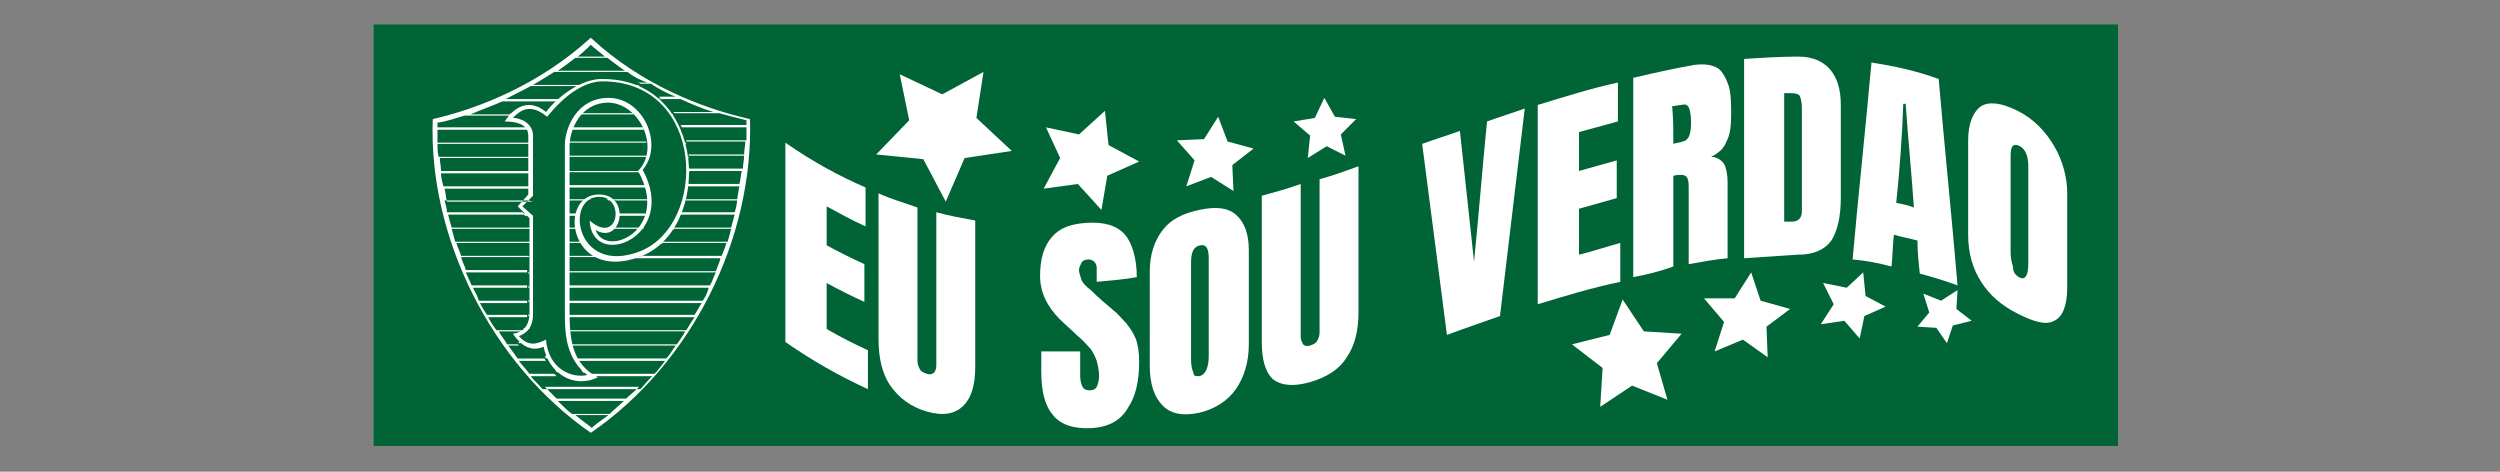 <?xml version="1.0" encoding="utf-8"?>
<!-- Generator: Adobe Illustrator 27.8.0, SVG Export Plug-In . SVG Version: 6.00 Build 0)  -->
<svg version="1.1" id="Capa_1" xmlns="http://www.w3.org/2000/svg" xmlns:xlink="http://www.w3.org/1999/xlink" x="0px" y="0px"
	 viewBox="0 0 212 40" style="enable-background:new 0 0 212 40;" xml:space="preserve">
<rect x="0" y="0" width="212" height="40" fill="#808080" stroke="none"/>
<style type="text/css">
	.st0{fill:#006437;}
	.st1{opacity:0.65;fill:#006437;}
	.st2{fill:#FFFFFF;}
</style>
<g id="XMLID_00000153663645157621662300000003229263722133422778_">
	<rect id="XMLID_00000016053626748370129210000011176618674423276705_" x="31.7" y="2.1" class="st0" width="147.9" height="35.7"/>
	<rect id="XMLID_00000034052818818667570250000006156773240417405880_" x="31.7" y="2.1" class="st1" width="147.9" height="35.7"/>
	<rect id="XMLID_00000055700557713844635020000003835256041362865040_" x="31.7" y="2.1" class="st0" width="147.9" height="35.7"/>
</g>
<g>
	<g>
		<g>
			<g>
				<g>
					<path class="st2" d="M66.6,29c0-5.6,0-11.3,0-16.9c2.3,1.6,4.5,2.8,6.8,3.8c0,1.1,0,2.2,0,3.3c-1.1-0.5-2.2-1.1-3.3-1.7
						c0,1.1,0,2.2,0,3.3c1.1,0.6,2.1,1.1,3.2,1.6c0,1.1,0,2.1,0,3.2c-1.1-0.5-2.1-1-3.2-1.6c0,1.3,0,2.6,0,3.9
						c1.2,0.7,2.4,1.3,3.5,1.8c0,1.1,0,2.2,0,3.3C71.2,31.9,68.9,30.6,66.6,29z"/>
					<path class="st2" d="M78.6,34.9c-1.4-0.4-2.4-1.2-3.1-2.2c-0.7-1-1-2.4-1-3.9c0-4.1,0-8.3,0-12.4c1.1,0.5,2.2,0.8,3.3,1.2
						c0,4.1,0,8.2,0,12.2c0,0.3,0,0.6,0,0.8c0,0.3,0.1,0.5,0.2,0.7c0.1,0.2,0.3,0.3,0.6,0.4c0.3,0.1,0.5,0,0.6-0.1
						c0.1-0.1,0.2-0.3,0.2-0.6c0-0.3,0-0.5,0-0.8c0-4.1,0-8.2,0-12.2c1.1,0.3,2.2,0.5,3.3,0.7c0,4.1,0,8.3,0,12.4
						c0,1.5-0.3,2.6-1,3.3C81,35.1,80,35.3,78.6,34.9z"/>
					<path class="st2" d="M92.6,36.3c-1.5,0.1-2.7-0.3-3.3-1.1c-0.7-0.8-1-2-1-3.7c0-0.6,0-1.1,0-1.7c1.1,0,2.2,0,3.3,0
						c0,0.7,0,1.4,0,2.1c0,0.4,0.1,0.7,0.2,0.9c0.1,0.2,0.3,0.3,0.6,0.3c0.3,0,0.5-0.1,0.6-0.3c0.1-0.2,0.2-0.5,0.2-0.9
						c0-0.5-0.1-0.9-0.2-1.3c-0.1-0.3-0.3-0.7-0.5-1c-0.3-0.3-0.6-0.7-1.1-1.1c-0.5-0.5-1-0.9-1.5-1.4c-1.1-1.1-1.7-2.3-1.7-3.7
						c0-1.4,0.3-2.5,1-3.3c0.7-0.8,1.6-1.1,2.9-1.2c1.5-0.1,2.6,0.2,3.3,1c0.6,0.7,1,2,1,3.6c-1.1,0.2-2.3,0.3-3.4,0.4
						c0-0.4,0-0.8,0-1.2c0-0.2-0.1-0.4-0.2-0.5c-0.1-0.1-0.3-0.2-0.5-0.2c-0.3,0-0.5,0.1-0.6,0.3c-0.1,0.2-0.2,0.4-0.2,0.6
						c0,0.2,0.1,0.5,0.2,0.8c0.1,0.3,0.4,0.6,0.8,0.9c0.6,0.6,1.3,1.2,1.9,1.7c0.4,0.3,0.7,0.7,1.1,1.1c0.3,0.4,0.6,0.8,0.8,1.3
						c0.2,0.5,0.3,1.2,0.3,2c0,1.6-0.3,2.9-0.9,3.8C95.1,35.6,94.1,36.2,92.6,36.3z"/>
					<path class="st2" d="M101.7,35c-1.4,0.3-2.4,0.1-3.1-0.6c-0.7-0.7-1.1-1.8-1.1-3.4c0-2.7,0-5.4,0-8c0-1.4,0.4-2.6,1.1-3.5
						c0.7-0.9,1.7-1.4,3.1-1.7c1.4-0.3,2.4-0.2,3.1,0.4c0.7,0.6,1.1,1.6,1.1,3c0,2.7,0,5.4,0,8c0,1.5-0.4,2.8-1.1,3.8
						C104.1,34,103,34.7,101.7,35z M101.7,31.9c0.5-0.1,0.8-0.7,0.8-1.7c0-2.8,0-5.5,0-8.3c0-0.8-0.2-1.2-0.7-1.1
						c-0.6,0.1-0.8,0.6-0.8,1.5c0,2.7,0,5.5,0,8.2c0,0.5,0.1,0.9,0.2,1.1C101.2,31.9,101.4,31.9,101.7,31.9z"/>
					<path class="st2" d="M111.1,32.4c-1.4,0.4-2.4,0.3-3.1-0.2c-0.7-0.6-1-1.7-1-3.2c0-4.1,0-8.3,0-12.4c1.1-0.3,2.2-0.6,3.3-1
						c0,4.1,0,8.2,0,12.2c0,0.3,0,0.5,0,0.8c0,0.2,0.1,0.4,0.2,0.6c0.1,0.1,0.3,0.2,0.6,0.1c0.3-0.1,0.5-0.2,0.6-0.4
						c0.1-0.2,0.2-0.4,0.2-0.7c0-0.3,0-0.5,0-0.8c0-4.1,0-8.2,0-12.2c1.1-0.3,2.2-0.7,3.3-1.1c0,4.1,0,8.3,0,12.4
						c0,1.5-0.3,2.8-1,3.8C113.6,31.3,112.5,32,111.1,32.4z"/>
					<path class="st2" d="M122.7,28.4c-0.7-5.4-1.4-10.8-2.1-16.2c1.1-0.4,2.1-0.7,3.2-1.1c0.4,3.7,0.8,7.4,1.2,11.1
						c0.4-4,0.7-7.9,1.1-11.9c1.1-0.4,2.1-0.7,3.2-1.1c-0.7,5.9-1.4,11.7-2.1,17.6C125.8,27.3,124.3,27.8,122.7,28.4z"/>
					<path class="st2" d="M130.4,25.8c0-5.6,0-11.3,0-16.9c2.3-0.7,4.5-1.4,6.8-1.9c0,1.1,0,2.2,0,3.3c-1.1,0.3-2.2,0.6-3.3,0.9
						c0,1.1,0,2.2,0,3.3c1.1-0.3,2.1-0.6,3.2-0.9c0,1.1,0,2.1,0,3.2c-1.1,0.3-2.1,0.6-3.2,0.9c0,1.3,0,2.6,0,3.9
						c1.2-0.3,2.4-0.7,3.5-1c0,1.1,0,2.2,0,3.3C135,24.4,132.7,25.1,130.4,25.8z"/>
					<path class="st2" d="M138.5,23.5c0-5.6,0-11.3,0-16.9c1.7-0.4,3.5-0.8,5.2-1.1c0.9-0.1,1.5,0,2,0.3c0.4,0.3,0.7,0.9,0.9,1.5
						c0.2,0.7,0.2,1.5,0.2,2.5c0,0.9-0.1,1.7-0.4,2.2c-0.2,0.6-0.7,1-1.3,1.3c0.5,0,0.9,0.3,1.1,0.6c0.2,0.4,0.3,0.9,0.3,1.6
						c0,2.1,0,4.3,0,6.4c-1.1,0.1-2.2,0.3-3.3,0.5c0-2.2,0-4.4,0-6.6c0-0.5-0.1-0.8-0.3-0.9c-0.2-0.1-0.5-0.1-1,0c0,2.6,0,5.1,0,7.7
						C140.8,23,139.6,23.3,138.5,23.5z M141.9,12.2c0.3-0.1,0.5-0.1,0.8-0.2c0.5-0.1,0.7-0.6,0.7-1.6c0-0.7-0.1-1.1-0.2-1.3
						c-0.1-0.2-0.3-0.3-0.6-0.2c-0.3,0-0.5,0.1-0.8,0.1C141.9,10.1,141.9,11.1,141.9,12.2z"/>
					<path class="st2" d="M147.9,21.9c0-5.6,0-11.3,0-16.9c1.5-0.1,3.1-0.2,4.6-0.2c1.2,0,2.1,0.4,2.7,1.1c0.6,0.7,0.9,1.7,0.9,3
						c0,2.6,0,5.3,0,7.9c0,1.6-0.3,2.8-0.8,3.6c-0.6,0.8-1.5,1.2-2.9,1.2C150.9,21.7,149.4,21.8,147.9,21.9z M151.3,18.8
						c0.2,0,0.4,0,0.6,0c0.6,0,0.9-0.3,0.9-0.9c0-2.9,0-5.8,0-8.7c0-0.6-0.1-0.9-0.2-1.1c-0.2-0.2-0.5-0.2-0.9-0.2
						c-0.1,0-0.2,0-0.4,0C151.3,11.5,151.3,15.1,151.3,18.8z"/>
					<path class="st2" d="M157.1,22c0.5-5.6,1.1-11.1,1.6-16.7c1.9,0.3,3.8,0.7,5.7,1.4c0.5,5.8,1.1,11.6,1.6,17.5
						c-1.1-0.4-2.1-0.7-3.2-1c-0.1-0.9-0.2-1.9-0.2-2.8c-0.7-0.2-1.4-0.3-2-0.5c-0.1,0.9-0.1,1.8-0.2,2.7
						C159.3,22.3,158.2,22.1,157.1,22z M160.8,17.2c0.5,0.1,1,0.2,1.5,0.4c-0.2-2.9-0.5-5.9-0.7-8.8c-0.1,0-0.1,0-0.2,0
						C161.3,11.5,161.1,14.4,160.8,17.2z"/>
					<path class="st2" d="M171.1,26.6c-1.4-0.7-2.4-1.6-3.1-2.7c-0.7-1.1-1.1-2.4-1.1-4c0-2.7,0-5.4,0-8c0-1.4,0.4-2.4,1.1-2.9
						c0.7-0.4,1.7-0.3,3.1,0.4c1.4,0.7,2.4,1.8,3.1,3c0.7,1.2,1.1,2.6,1.1,4c0,2.7,0,5.4,0,8c0,1.5-0.4,2.5-1.1,2.8
						C173.5,27.6,172.5,27.3,171.1,26.6z M171.2,23.5c0.5,0.3,0.8-0.1,0.8-1.1c0-2.8,0-5.5,0-8.3c0-0.8-0.2-1.4-0.7-1.7
						c-0.6-0.3-0.8,0-0.8,0.8c0,2.7,0,5.5,0,8.2c0,0.5,0.1,0.9,0.2,1.2C170.7,23.1,170.9,23.3,171.2,23.5z"/>
				</g>
			</g>
		</g>
		<path class="st2" d="M44.8,16.5v-5c0-1-1.1-1.2-2-1.2c0.9-1.4,2.2-1.9,3.5-0.8c0.9-1.2,3-2.9,4.9-2.8c8.9,0.1,9.2,12.9,3,15.1
			c-6.1,2.2-7-5.6-3.2-5.3c2.5,0.2,1.7,4.3-0.5,3c0.9,2.5,6.4-0.1,3.6-5c1.9-1.9,0.2-5.7-2.5-5.8c-2.3,0-3.3,2.2-3.3,3.7l0,14.1
			c0,2.5,0.3,4.4,2.4,5.5c-2.1,1-4.2-0.4-4.6-2.6c-0.9,0.4-1.8,0.1-2.6-1.1c0.8-0.1,1.4-0.6,1.4-1.8v-8l-1-1L44.8,16.5z M43.5,10
			c0.7,0,1.7,0.5,1.7,1.5v5.1l-0.9,0.9l0.9,0.8v8.3c0,0.6-0.1,1.5-1.2,1.9c0.8,0.9,1.5,0.7,2.3,0.3c0.2,2.5,2.2,3.3,3.5,3
			c-1.7-1.3-1.9-3.3-1.9-5V12.3c0-1.4,1-4,3.7-4c3,0,4.7,4,2.9,6.1c3.1,5.7-4.3,8.6-4.5,4.3c2.4,2.1,3-1.8,1-2
			c-3.2-0.3-2.3,6.8,3.3,4.6c5.7-2.3,5.5-14.2-3-14.4c-1.9-0.1-3.7,1.5-4.9,3C45.4,9.1,44.5,8.9,43.5,10 M51.6,35.2h-2.8
			c0.7,0.6,1.2,0.9,1.4,1.1C50.3,36.1,50.8,35.8,51.6,35.2 M52.9,34h-5.6c0.4,0.4,0.8,0.8,1.2,1.1h3.2C52.1,34.7,52.5,34.4,52.9,34
			 M54.2,32.8h-8c0.4,0.4,0.7,0.7,1,1h5.9C53.4,33.5,53.8,33.2,54.2,32.8 M54.2,19.3h0.4c0,0.1-0.1,0.1-0.1,0.1H54
			C54.1,19.4,54.1,19.4,54.2,19.3 M52.2,19.3h2c0,0.1-0.1,0.1-0.1,0.1h-2C52.1,19.4,52.2,19.4,52.2,19.3 M52,19.3h0.2
			c0,0.1-0.1,0.1-0.1,0.1h-0.3C51.9,19.4,52,19.4,52,19.3 M54.8,18.1H55c0,0.1,0,0.1,0,0.2h-0.3C54.7,18.2,54.7,18.1,54.8,18.1
			 M52.5,18.1h2.2c0,0,0,0.1,0,0.2h-2.2C52.5,18.2,52.5,18.1,52.5,18.1 M52.3,18.1h0.2c0,0,0,0.1,0,0.2h-0.2
			C52.4,18.2,52.3,18.1,52.3,18.1 M48.8,18.1H49c0,0,0,0.1,0,0.2h-0.2C48.8,18.2,48.8,18.1,48.8,18.1 M48.2,18.1h0.6
			c0,0,0,0.1,0,0.2h-0.6L48.2,18.1L48.2,18.1z M48,18.1h0.2v0.2H48L48,18.1z M54.9,16.9h0.2c0,0.1,0,0.1,0,0.1h-0.2
			C54.9,17,54.9,16.9,54.9,16.9 M52,16.9h2.9c0,0.1,0,0.1,0,0.1h-2.7C52.1,17,52.1,16.9,52,16.9 M51.4,16.9H52
			c0.1,0,0.1,0.1,0.1,0.1h-0.5C51.6,17,51.5,16.9,51.4,16.9 M49.6,16.9h0.5c-0.1,0-0.2,0.1-0.3,0.1h-0.4
			C49.5,17,49.5,16.9,49.6,16.9 M48.2,16.9h1.4c-0.1,0-0.1,0.1-0.2,0.1h-1.2L48.2,16.9L48.2,16.9z M48,16.9h0.2V17H48V16.9z
			 M54.6,15.7h0.2c0,0.1,0,0.1,0,0.2h-0.2C54.6,15.8,54.6,15.7,54.6,15.7 M48.2,15.7h6.4c0,0.1,0,0.1,0,0.2h-6.4L48.2,15.7
			L48.2,15.7z M48,15.7h0.2v0.2H48V15.7z M54.1,14.5h0.3c0,0,0,0,0,0c0,0,0,0.1,0,0.1h-0.3C54.1,14.6,54.1,14.5,54.1,14.5
			C54.1,14.5,54.1,14.5,54.1,14.5 M48.2,14.5h5.9c0,0,0,0,0,0c0,0,0,0.1,0.1,0.1h-5.9V14.5z M48,14.5h0.2v0.2H48V14.5z M54.8,13.2
			H55c0,0,0,0.1,0,0.1h-0.2C54.7,13.3,54.8,13.3,54.8,13.2 M48.2,13.2h6.6c0,0,0,0.1,0,0.1h-6.5L48.2,13.2L48.2,13.2z M48,13.2h0.2
			v0.1H48V13.2z M54.9,12h0.2c0,0,0,0.1,0,0.1h-0.2C54.9,12.1,54.9,12.1,54.9,12 M48.2,12h6.6c0,0,0,0.1,0,0.1h-6.6
			C48.2,12.1,48.2,12.1,48.2,12 M48,12h0.2c0,0.1,0,0.1,0,0.1H48C48,12.1,48,12.1,48,12 M54.5,10.8h0.2c0,0,0,0.1,0.1,0.2h-0.2
			C54.6,10.9,54.5,10.9,54.5,10.8 M48.5,10.8h6c0,0,0,0.1,0.1,0.2h-6.1C48.5,10.9,48.5,10.9,48.5,10.8 M48.3,10.8h0.3
			c0,0.1,0,0.1-0.1,0.2h-0.3C48.3,10.9,48.3,10.9,48.3,10.8 M53.7,9.6H54c0,0,0.1,0.1,0.1,0.1h-0.3C53.8,9.7,53.7,9.7,53.7,9.6
			 M49.3,9.6h4.3c0.1,0,0.1,0.1,0.1,0.1h-4.6C49.2,9.7,49.3,9.7,49.3,9.6 M49.1,9.6h0.2c0,0-0.1,0.1-0.1,0.1h-0.2
			C49,9.7,49,9.7,49.1,9.6 M50.4,21.7h0.9c0.3,0.1,0.5,0.1,0.8,0.1h-1.5C50.6,21.8,50.5,21.8,50.4,21.7 M48.2,21.7h2.2
			c0.1,0.1,0.2,0.1,0.3,0.1h-2.5V21.7z M48,21.7h0.3v0.1H48L48,21.7z M49.2,20.5h0.4c0,0.1,0.1,0.1,0.1,0.1h-0.4
			C49.3,20.6,49.2,20.6,49.2,20.5 M48.2,20.5h1c0,0.1,0.1,0.1,0.1,0.1h-1.1V20.5z M48,20.5h0.2v0.1H48L48,20.5z M48.8,19.3H49
			c0,0,0,0.1,0,0.1h-0.2C48.8,19.4,48.8,19.4,48.8,19.3 M48.2,19.3h0.6c0,0,0,0.1,0,0.1h-0.6V19.3z M48,19.3h0.2v0.1H48L48,19.3z
			 M54.3,7.3h-0.2c-0.1-0.1-0.3-0.1-0.4-0.1H54C54.1,7.2,54.2,7.3,54.3,7.3 M56.1,8.5L56.1,8.5c-0.1-0.1-0.2-0.1-0.2-0.2h0.1
			C56,8.4,56.1,8.5,56.1,8.5 M57.1,9.8L57.1,9.8C57,9.7,57,9.7,57,9.6h0C57,9.7,57.1,9.7,57.1,9.8 M57.8,11L57.8,11
			c-0.1-0.1-0.1-0.1-0.1-0.2h0C57.7,10.9,57.7,10.9,57.8,11 M58.2,12.2L58.2,12.2c-0.1,0-0.1-0.1-0.1-0.1h0.1
			C58.1,12.1,58.2,12.1,58.2,12.2 M58.4,13.4L58.4,13.4c-0.1,0-0.1-0.1-0.1-0.1h0.1C58.4,13.3,58.4,13.3,58.4,13.4 M58.5,14.6
			L58.5,14.6c-0.1-0.1-0.1-0.1-0.1-0.2h0.1C58.5,14.5,58.5,14.6,58.5,14.6 M58.4,15.8L58.4,15.8c-0.1,0-0.1-0.1-0.1-0.2h0.1
			C58.4,15.7,58.4,15.8,58.4,15.8 M58.2,17h-0.1c0,0,0-0.1,0-0.1h0.1C58.2,16.9,58.2,17,58.2,17 M57.8,18.2h-0.1
			c0-0.1,0-0.1,0.1-0.2h0.1C57.8,18.1,57.8,18.2,57.8,18.2 M57.1,19.5H57c0,0,0.1-0.1,0.1-0.1h0.1C57.2,19.4,57.1,19.4,57.1,19.5
			 M56.1,20.7h-0.2c0.1,0,0.1-0.1,0.2-0.1h0.2C56.2,20.6,56.1,20.6,56.1,20.7 M54,21.9h-1.2c0.3,0,0.6-0.1,0.9-0.1h0.7
			c-0.1,0-0.1,0-0.2,0.1C54.1,21.8,54.1,21.9,54,21.9 M48.2,23.1H48l0-0.2h0.3L48.2,23.1L48.2,23.1z M48.2,24.3H48v-0.2h0.3
			L48.2,24.3z M48.2,25.5H48v-0.2h0.3V25.5z M48.2,26.7H48v-0.2h0.3C48.2,26.6,48.2,26.7,48.2,26.7 M48.3,27.9H48l0,0v-0.1h0.3
			C48.3,27.8,48.3,27.9,48.3,27.9 M48.4,29.1h-0.3c0,0,0-0.1,0-0.1h0.3C48.4,29,48.4,29.1,48.4,29.1 M48.9,30.4h-0.3
			c0,0,0-0.1-0.1-0.2h0.3C48.8,30.3,48.9,30.3,48.9,30.4 M49.9,31.6h-0.4c-0.1,0-0.1-0.1-0.2-0.2h0.4C49.8,31.5,49.9,31.5,49.9,31.6
			 M47.1,31.4h0.3c0.1,0.1,0.1,0.1,0.2,0.2h-0.3C47.2,31.5,47.1,31.5,47.1,31.4 M46.2,30.2h0.3c0,0,0,0.1,0.1,0.2h-0.3
			C46.3,30.3,46.2,30.3,46.2,30.2 M43.9,29h0.3c0.1,0.1,0.2,0.1,0.2,0.1h-0.4C44,29.1,44,29,43.9,29 M44.5,27.8h0.4c0,0,0,0.1,0,0.1
			c0,0,0,0,0,0h-0.5C44.4,27.9,44.4,27.8,44.5,27.8 M44.8,26.6L44.8,26.6l0.1,0.2h-0.1C44.8,26.7,44.8,26.6,44.8,26.6 M44.8,25.4
			L44.8,25.4l0.1,0.2h-0.1V25.4z M44.8,24.2L44.8,24.2l0.1,0.2h-0.1V24.2z M44.8,23L44.8,23l0.1,0.2h-0.1L44.8,23L44.8,23z
			 M44.8,21.7L44.8,21.7l0.1,0.1h-0.1V21.7z M44.8,20.5h0.1v0.1h-0.1V20.5z M44.8,19.3h0.1l0,0.1h-0.1V19.3z M44.4,18.1h0.2l0.1,0.2
			h-0.2L44.4,18.1z M44.8,15.7h0.1v0.2h-0.1V15.7z M44.8,14.5h0.1v0.2h-0.1V14.5z M44.8,13.2h0.1l0,0.1h-0.1L44.8,13.2L44.8,13.2z
			 M44.8,12h0.1v0.1h-0.1V12z M44.6,10.8h0.3c0,0,0,0.1,0,0.2h-0.2C44.7,10.9,44.6,10.9,44.6,10.8 M43.3,9.6h0.2
			c0,0-0.1,0.1-0.1,0.1h-0.3C43.2,9.7,43.3,9.7,43.3,9.6 M47.3,8.4h0.4c-0.1,0-0.1,0.1-0.2,0.2h-0.4C47.2,8.5,47.2,8.4,47.3,8.4
			 M49.1,7.2h0.4c-0.1,0-0.2,0.1-0.3,0.1h-0.4C48.9,7.3,49,7.2,49.1,7.2 M53.2,6.1H47c-0.5,0.3-1.1,0.7-1.8,1.1h3.9
			c-0.1,0-0.2,0.1-0.3,0.1H45c-0.7,0.4-1.4,0.7-2.1,1.1h4.5c-0.1,0-0.1,0.1-0.2,0.2h-4.6c-0.9,0.4-1.8,0.7-2.7,1.1h3.5
			c0,0-0.1,0.1-0.1,0.1h-3.9c-0.7,0.2-1.5,0.5-2.3,0.6c0,0.1,0,0.3,0,0.4h7.5c0,0,0.1,0.1,0.1,0.2h-7.6c0,0.4,0,0.7,0,1.1h7.7v0.1
			h-7.7c0,0.4,0,0.7,0.1,1.1h7.7v0.1h-7.6c0,0.4,0.1,0.7,0.1,1.1h7.5v0.2h-7.5c0,0.4,0.1,0.7,0.2,1.1h7.4v0.2h-7.3
			c0.1,0.4,0.1,0.7,0.2,1.1h6.8h0.4h0.1L44.8,17h-0.1h-0.4h-6.6c0.1,0.4,0.2,0.7,0.2,1h6.4l0.2,0.2H38c0.1,0.4,0.2,0.7,0.3,1.1h6.5
			v0.1h-6.5c0.1,0.4,0.2,0.7,0.3,1.1h6.2v0.1h-6.1c0.1,0.4,0.3,0.7,0.4,1.1h5.7v0.1h-5.7c0.1,0.4,0.3,0.7,0.4,1.1h5.2v0.2h-5.2
			c0.2,0.4,0.3,0.7,0.5,1.1h4.7v0.2h-4.6c0.2,0.4,0.4,0.7,0.5,1.1h4.1v0.2h-4c0.2,0.4,0.4,0.7,0.6,1h3.4c0,0.1,0,0.1,0,0.2h-3.3
			c0.2,0.4,0.4,0.7,0.7,1.1h2.3c0,0.1-0.1,0.1-0.1,0.1h-2c0.2,0.4,0.5,0.7,0.7,1.1h0.9c0.1,0.1,0.1,0.1,0.2,0.1h-1
			c0.3,0.4,0.5,0.7,0.8,1.1h2.3c0,0.1,0,0.1,0.1,0.2H44c0.3,0.4,0.6,0.7,0.9,1.1h2.1c0.1,0.1,0.1,0.1,0.2,0.2H45
			c0.3,0.4,0.7,0.7,1,1.1h8.3c0.3-0.3,0.6-0.7,1-1.1h-5.3c-0.1,0-0.1-0.1-0.2-0.2h5.7c0.3-0.3,0.6-0.7,0.9-1.1h-7.4
			c0,0-0.1-0.1-0.1-0.2h7.6c0.3-0.3,0.5-0.7,0.8-1.1h-8.8c0,0,0-0.1,0-0.1h8.9c0.2-0.3,0.5-0.7,0.7-1.1h-9.8c0,0,0-0.1,0-0.1h9.9
			c0.2-0.3,0.4-0.7,0.7-1.1H48.2c0,0,0-0.1,0-0.2h10.7c0.2-0.3,0.4-0.7,0.6-1H48.2v-0.2h11.4c0.2-0.3,0.4-0.7,0.5-1.1H48.2l0-0.2h12
			c0.2-0.3,0.3-0.7,0.5-1.1H48.2V23h12.5c0.1-0.3,0.3-0.7,0.4-1.1H54c0.1,0,0.2-0.1,0.2-0.1c0.1,0,0.1,0,0.2-0.1h6.8
			c0.1-0.3,0.3-0.7,0.4-1.1h-5.5c0.1,0,0.1-0.1,0.2-0.1h5.4c0.1-0.3,0.2-0.7,0.3-1.1h-4.9c0,0,0.1-0.1,0.1-0.1H62
			c0.1-0.4,0.2-0.7,0.3-1.1h-4.6c0,0,0-0.1,0.1-0.2h4.5c0.1-0.3,0.2-0.7,0.2-1h-4.4c0,0,0-0.1,0-0.1h4.4c0.1-0.4,0.1-0.7,0.2-1.1
			h-4.4c0,0,0-0.1,0-0.2h4.4c0.1-0.3,0.1-0.7,0.2-1.1h-4.5c0-0.1,0-0.1,0-0.2H63c0-0.4,0.1-0.7,0.1-1.1h-4.7c0,0,0-0.1,0-0.1h4.7
			c0-0.4,0.1-0.7,0.1-1.1h-5c0,0,0-0.1,0-0.1h5.1c0-0.4,0-0.7,0-1.1h-5.5c0-0.1,0-0.1-0.1-0.2h5.6c0-0.1,0-0.3,0-0.4
			c-0.8-0.2-1.6-0.4-2.3-0.6h-3.8c0,0-0.1-0.1-0.1-0.1h3.4c-1-0.3-1.9-0.7-2.8-1.1h-1.6c-0.1-0.1-0.1-0.1-0.2-0.2h1.4
			c-0.8-0.3-1.5-0.7-2.1-1.1h-0.9c-0.1-0.1-0.2-0.1-0.4-0.1h1C54.3,6.8,53.7,6.5,53.2,6.1 M51.5,4.9h-2.7c-0.4,0.3-0.9,0.7-1.5,1.1
			H53C52.4,5.6,51.9,5.2,51.5,4.9 M49,4.8h2.3c-0.6-0.5-1-0.8-1.2-1C50,3.9,49.6,4.3,49,4.8 M63.6,10.1c0.3,10.1-4.9,20.7-13.5,26.6
			c-8.4-5.8-13.8-16.6-13.4-26.6c3.9-0.9,9-2.9,13.4-6.9C54.4,7.2,59.6,9.2,63.6,10.1"/>
	</g>
	<polygon class="st2" points="79.9,8 83.4,6.1 82.8,10 85.8,12.8 81.8,13.4 80.2,17.1 78.3,13.5 74.3,13.1 77.1,10.2 76.3,6.3 	"/>
	<polygon class="st2" points="94,12.3 96.6,13.7 93.9,14.9 93.4,17.8 91.4,15.6 88.5,16 89.9,13.4 88.7,10.8 91.5,11.4 93.7,9.4 	
		"/>
	<polygon class="st2" points="104.1,12 106.3,12.6 104.5,14 104.6,16.2 102.7,15 100.6,15.8 101.3,13.6 99.8,11.9 102.1,11.8 
		103.3,9.9 	"/>
	<polygon class="st2" points="113.2,9.9 115,10.1 113.7,11.4 114.1,13.2 112.5,12.4 110.9,13.4 111.1,11.5 109.7,10.3 111.5,10 
		112.3,8.3 	"/>
	<g>
		<polygon class="st2" points="139.4,28.1 142.6,28.3 140.5,30.8 141.4,33.9 138.4,32.7 135.7,34.5 135.9,31.2 133.3,29.2 
			136.5,28.4 137.6,25.4 		"/>
		<polygon class="st2" points="149.3,25.5 151.8,26.2 149.8,27.7 149.9,30.3 147.8,28.8 145.4,29.8 146.2,27.3 144.5,25.3 
			147.1,25.3 148.5,23.1 		"/>
		<polygon class="st2" points="158.2,25.1 159.9,26 158.1,26.8 157.7,28.7 156.4,27.2 154.4,27.5 155.5,25.8 154.6,24 156.6,24.4 
			158,23.1 		"/>
		<polygon class="st2" points="165.9,26.2 167.2,27.2 165.6,27.6 165.1,29.1 164.2,27.8 162.6,27.7 163.6,26.5 163.1,24.9 
			164.6,25.5 166,24.6 		"/>
	</g>
</g>
</svg>
